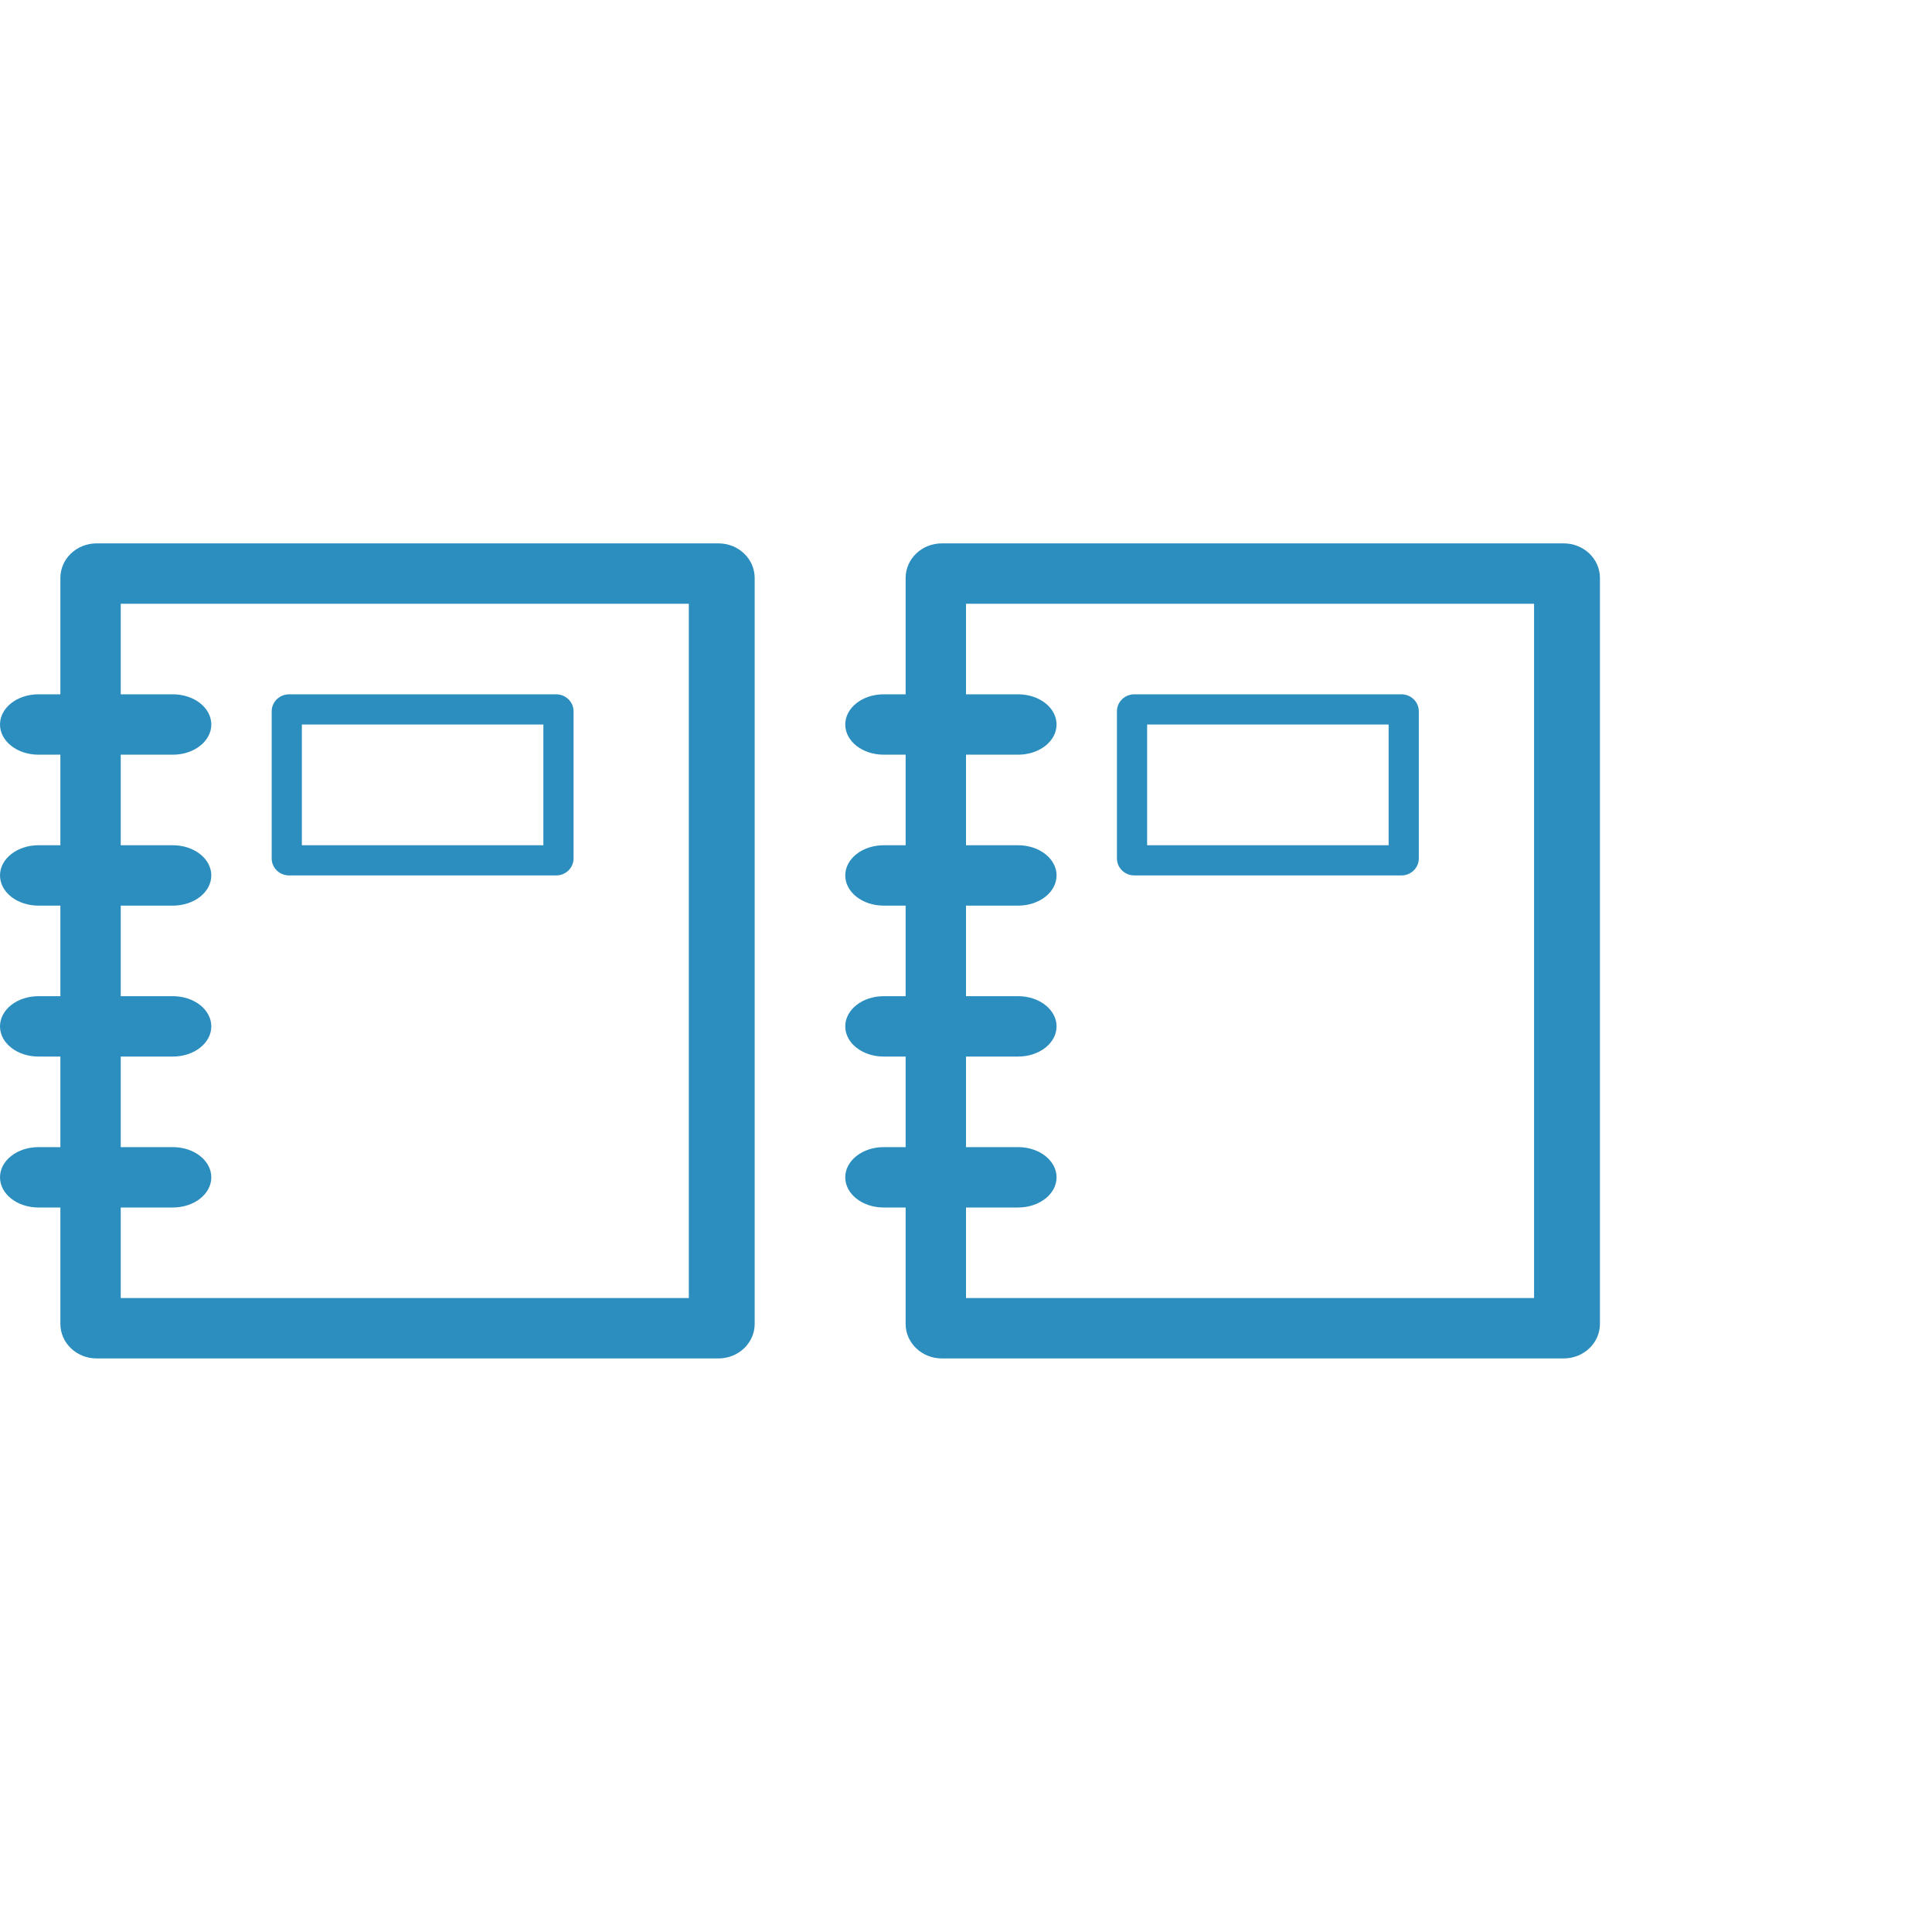 <?xml version="1.0" encoding="UTF-8" standalone="no"?>
<svg width="64px" height="64px" viewBox="0 0 64 64" version="1.1" xmlns="http://www.w3.org/2000/svg" xmlns:xlink="http://www.w3.org/1999/xlink">
    <!-- Generator: Sketch 3.8.1 (29687) - http://www.bohemiancoding.com/sketch -->
    <title>attestat copy</title>
    <desc>Created with Sketch.</desc>
    <defs></defs>
    <g id="Page-1" stroke="none" stroke-width="1" fill="none" fill-rule="evenodd">
        <g id="Page-1-Copy-3" transform="translate(0, 18)" fill="#2C8EBF">
            <path d="M10,10 L18,10 L18,6 L10,6 L10,10 Z M18.423,11 L9.577,11 C9.258,11 9,10.748 9,10.437 L9,5.563 C9,5.252 9.258,5 9.577,5 L18.423,5 C18.743,5 19,5.252 19,5.563 L19,10.437 C19,10.748 18.743,11 18.423,11 L18.423,11 Z" id="Fill-1"></path>
            <path d="M4,25 L22.818,25 L22.818,2 L4,2 L4,25 Z M23.799,27 L3.201,27 C2.537,27 2,26.488 2,25.854 L2,1.146 C2,0.512 2.537,0 3.201,0 L23.799,0 C24.463,0 25,0.512 25,1.146 L25,25.854 C25,26.488 24.463,27 23.799,27 L23.799,27 Z" id="Fill-3"></path>
            <path d="M5.727,7 L1.273,7 C0.569,7 0,6.553 0,6 C0,5.447 0.569,5 1.273,5 L5.727,5 C6.431,5 7,5.447 7,6 C7,6.553 6.431,7 5.727,7" id="Fill-4"></path>
            <path d="M5.727,12 L1.273,12 C0.569,12 0,11.553 0,11 C0,10.447 0.569,10 1.273,10 L5.727,10 C6.431,10 7,10.447 7,11 C7,11.553 6.431,12 5.727,12" id="Fill-5"></path>
            <path d="M5.727,17 L1.273,17 C0.569,17 0,16.553 0,16 C0,15.447 0.569,15 1.273,15 L5.727,15 C6.431,15 7,15.447 7,16 C7,16.553 6.431,17 5.727,17" id="Fill-6"></path>
            <path d="M5.727,22 L1.273,22 C0.569,22 0,21.553 0,21 C0,20.447 0.569,20 1.273,20 L5.727,20 C6.431,20 7,20.447 7,21 C7,21.553 6.431,22 5.727,22" id="Fill-7"></path>
        </g>
        <g id="Page-1-Copy-4" transform="translate(28, 18)" fill="#2C8EBF">
            <path d="M10,10 L18,10 L18,6 L10,6 L10,10 Z M18.423,11 L9.577,11 C9.258,11 9,10.748 9,10.437 L9,5.563 C9,5.252 9.258,5 9.577,5 L18.423,5 C18.743,5 19,5.252 19,5.563 L19,10.437 C19,10.748 18.743,11 18.423,11 L18.423,11 Z" id="Fill-1"></path>
            <path d="M4,25 L22.818,25 L22.818,2 L4,2 L4,25 Z M23.799,27 L3.201,27 C2.537,27 2,26.488 2,25.854 L2,1.146 C2,0.512 2.537,0 3.201,0 L23.799,0 C24.463,0 25,0.512 25,1.146 L25,25.854 C25,26.488 24.463,27 23.799,27 L23.799,27 Z" id="Fill-3"></path>
            <path d="M5.727,7 L1.273,7 C0.569,7 0,6.553 0,6 C0,5.447 0.569,5 1.273,5 L5.727,5 C6.431,5 7,5.447 7,6 C7,6.553 6.431,7 5.727,7" id="Fill-4"></path>
            <path d="M5.727,12 L1.273,12 C0.569,12 0,11.553 0,11 C0,10.447 0.569,10 1.273,10 L5.727,10 C6.431,10 7,10.447 7,11 C7,11.553 6.431,12 5.727,12" id="Fill-5"></path>
            <path d="M5.727,17 L1.273,17 C0.569,17 0,16.553 0,16 C0,15.447 0.569,15 1.273,15 L5.727,15 C6.431,15 7,15.447 7,16 C7,16.553 6.431,17 5.727,17" id="Fill-6"></path>
            <path d="M5.727,22 L1.273,22 C0.569,22 0,21.553 0,21 C0,20.447 0.569,20 1.273,20 L5.727,20 C6.431,20 7,20.447 7,21 C7,21.553 6.431,22 5.727,22" id="Fill-7"></path>
        </g>
    </g>
</svg>